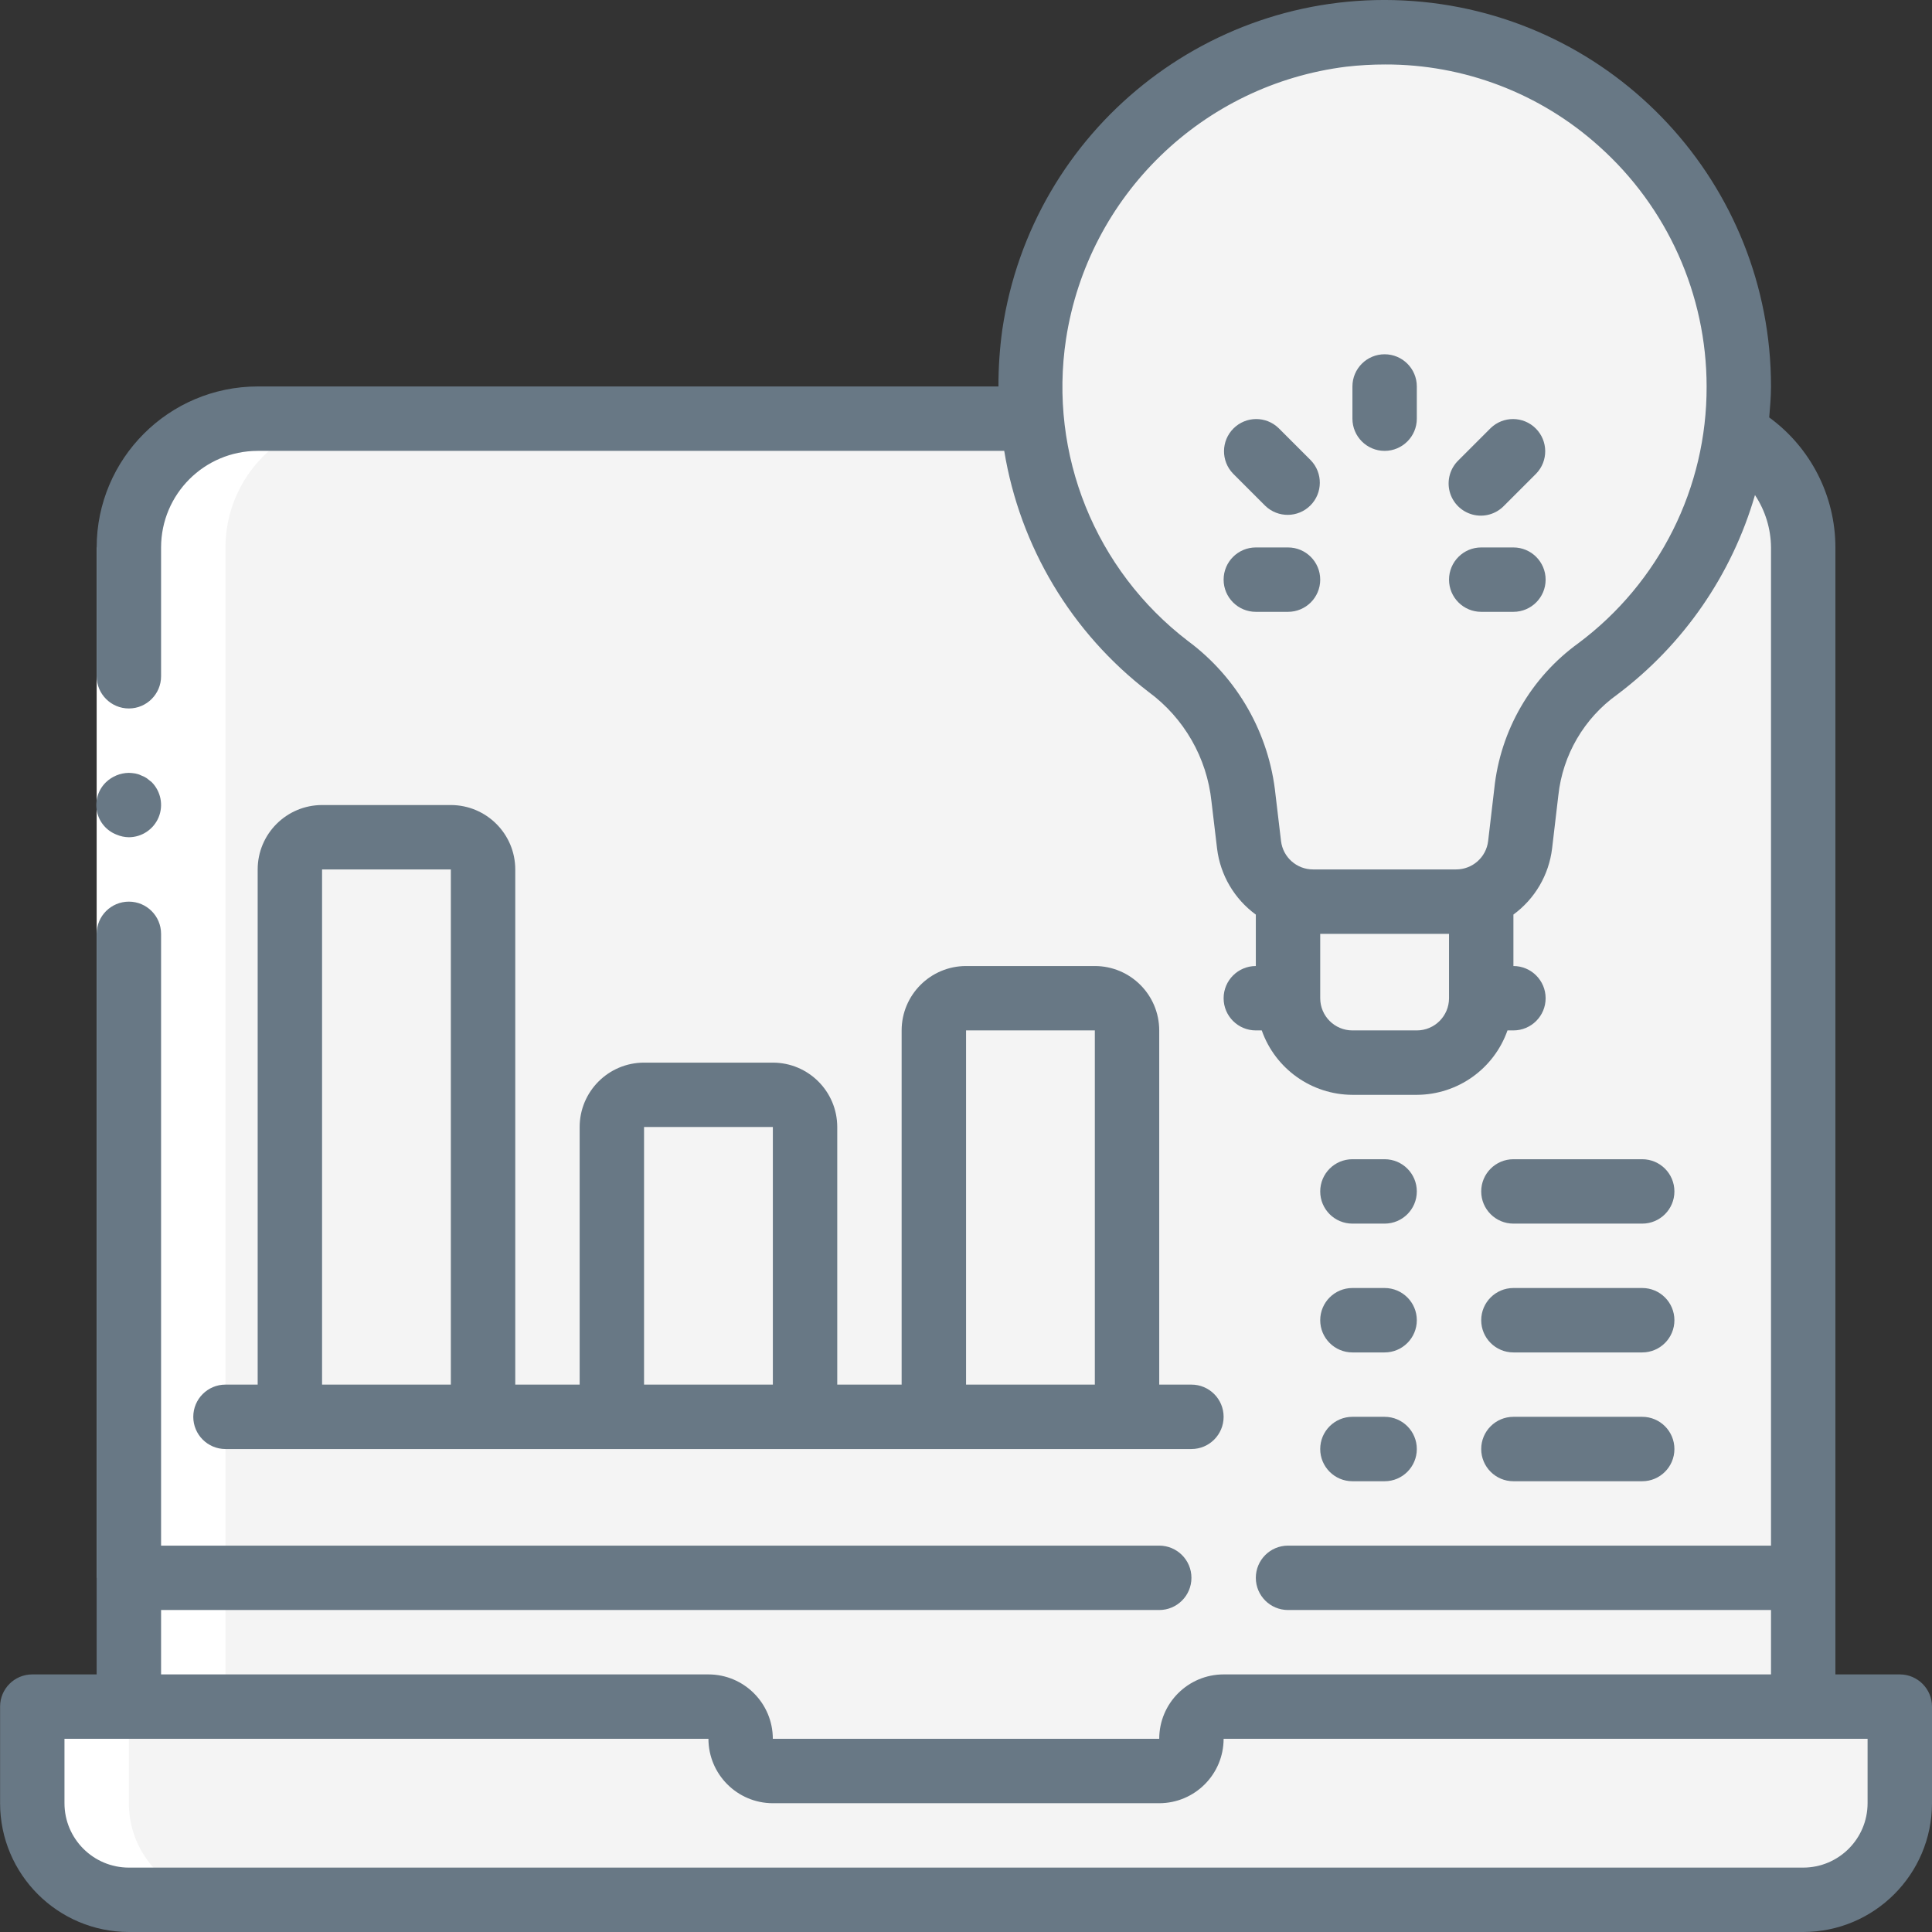 <svg width="70" height="70" viewBox="0 0 70 70" fill="none" xmlns="http://www.w3.org/2000/svg">
<rect x="0" y="0" width="70" height="70" fill="#333333" stroke="none"/>
<g clip-path="url(#clip0_44_84210)">
<path d="M65.333 19.835V64.75H4.669V19.835C4.669 18.597 5.16 17.411 6.035 16.535C6.911 15.66 8.098 15.168 9.336 15.169H37.393L62.884 15.729C64.392 16.544 65.332 18.12 65.333 19.835Z" fill="#F4F4F4"/>
<path d="M61.834 19.835V64.75H4.669V19.835C4.669 18.597 5.16 17.411 6.035 16.535C6.911 15.66 8.098 15.168 9.336 15.169H33.893L59.384 15.729C60.892 16.544 61.832 18.12 61.834 19.835Z" fill="#F4F4F4"/>
<path d="M65.333 19.835V57.167H4.669V19.835C4.669 18.597 5.16 17.411 6.035 16.535C6.911 15.66 8.098 15.168 9.336 15.169H37.393L62.884 15.729C64.392 16.544 65.332 18.12 65.333 19.835Z" fill="#F4F4F4"/>
<path d="M68.833 61.834V65.334C68.835 66.262 68.466 67.153 67.81 67.81C67.153 68.466 66.262 68.835 65.333 68.834H4.669C3.741 68.835 2.85 68.466 2.193 67.81C1.536 67.153 1.168 66.262 1.169 65.334V61.834H25.668C26.312 61.836 26.833 62.357 26.835 63C26.837 63.644 27.358 64.165 28.002 64.167H42.001C42.645 64.165 43.166 63.644 43.168 63C43.17 62.357 43.691 61.836 44.334 61.834H68.833Z" fill="#F4F4F4"/>
<path d="M65.333 61.834V65.334C65.335 66.262 64.966 67.153 64.31 67.81C63.653 68.466 62.763 68.835 61.834 68.834H4.669C3.741 68.835 2.85 68.466 2.193 67.81C1.536 67.153 1.168 66.262 1.169 65.334V61.834H25.668C26.312 61.836 26.833 62.357 26.835 63C26.837 63.644 27.358 64.165 28.002 64.167H42.001C42.645 64.165 43.166 63.644 43.168 63C43.17 62.357 43.691 61.836 44.334 61.834H65.333Z" fill="#F4F4F4"/>
<path d="M53.667 31.501V36.168C53.663 37.455 52.621 38.498 51.334 38.501H49.001C47.714 38.498 46.671 37.455 46.668 36.168V31.501H53.667Z" fill="#F4F4F4"/>
<path d="M51.334 31.501V36.168C51.334 37.457 50.289 38.501 49.001 38.501C47.712 38.501 46.668 37.457 46.668 36.168V31.501H51.334Z" fill="#F4F4F4"/>
<path d="M17.502 31.501V51.334H10.502V31.501C10.504 30.858 11.025 30.336 11.669 30.335H16.335C16.979 30.336 17.5 30.858 17.502 31.501Z" fill="#F4F4F4"/>
<path d="M29.168 40.835V51.334H22.169V40.835C22.17 40.191 22.692 39.67 23.335 39.668H28.002C28.645 39.67 29.166 40.191 29.168 40.835Z" fill="#F4F4F4"/>
<path d="M25.668 40.835V51.334H22.169V40.835C22.17 40.191 22.692 39.67 23.335 39.668H24.502C25.145 39.67 25.667 40.191 25.668 40.835Z" fill="#F4F4F4"/>
<path d="M40.834 37.334V51.334H33.835V37.334C33.836 36.691 34.358 36.17 35.002 36.168H39.668C40.312 36.17 40.833 36.691 40.834 37.334Z" fill="#F4F4F4"/>
<path d="M14.002 31.501V51.334H10.502V31.501C10.504 30.858 11.025 30.336 11.669 30.335H12.835C13.479 30.336 14 30.858 14.002 31.501Z" fill="#F4F4F4"/>
<path d="M37.335 37.334V51.334H33.835V37.334C33.836 36.691 34.358 36.17 35.002 36.168H36.168C36.811 36.17 37.333 36.691 37.335 37.334Z" fill="#F4F4F4"/>
<path d="M63 14.002C63.005 18.027 61.112 21.819 57.89 24.233C56.429 25.29 55.487 26.919 55.3 28.713L55.079 30.603C54.942 31.781 53.943 32.669 52.757 32.668H47.578C46.395 32.67 45.398 31.788 45.256 30.615L45.057 28.9C44.85 27.006 43.861 25.284 42.328 24.152C38.235 20.994 36.438 15.688 37.768 10.694C39.098 5.699 43.296 1.99 48.418 1.286C48.488 1.274 48.569 1.262 48.651 1.251C49.155 1.195 49.661 1.168 50.167 1.169C51.672 1.169 53.164 1.434 54.577 1.951C55.169 2.16 55.743 2.417 56.292 2.721C56.653 2.917 57.003 3.131 57.342 3.363C57.681 3.596 58.019 3.841 58.334 4.098C61.289 6.538 63.001 10.17 63 14.002Z" fill="#F4F4F4"/>
<path d="M59.501 14.002C59.505 18.027 57.612 21.819 54.39 24.234C52.929 25.29 51.987 26.919 51.801 28.713L51.579 30.603C51.442 31.781 50.443 32.669 49.258 32.668H47.578C46.395 32.67 45.398 31.789 45.256 30.615L45.057 28.9C44.85 27.006 43.861 25.284 42.328 24.152C38.235 20.994 36.438 15.688 37.768 10.694C39.098 5.699 43.296 1.99 48.418 1.286C49.325 1.411 50.217 1.634 51.077 1.951C51.669 2.16 52.243 2.417 52.792 2.721C53.153 2.917 53.503 3.131 53.842 3.363C54.181 3.596 54.519 3.841 54.834 4.098C57.789 6.538 59.501 10.17 59.501 14.002Z" fill="#F4F4F4"/>
<path d="M8.169 57.167V19.835C8.169 18.597 8.66 17.411 9.536 16.535C10.411 15.66 11.598 15.168 12.835 15.169H9.336C8.098 15.168 6.911 15.66 6.035 16.535C5.16 17.411 4.669 18.597 4.669 19.835V61.834H8.169V57.167Z" fill="white"/>
<path d="M4.669 68.834H8.169C7.24 68.835 6.349 68.466 5.693 67.81C5.036 67.153 4.668 66.262 4.669 65.334V61.834H1.169V65.334C1.168 66.262 1.536 67.153 2.193 67.81C2.85 68.466 3.741 68.835 4.669 68.834Z" fill="white"/>
<path d="M5.836 19.835V57.167H3.502V19.835H5.836Z" fill="white"/>
<path d="M4.669 30.335C5.141 30.333 5.565 30.048 5.747 29.613C5.927 29.177 5.829 28.676 5.498 28.34L5.322 28.2C5.257 28.156 5.187 28.121 5.113 28.095C5.046 28.061 4.975 28.038 4.903 28.025C4.825 28.012 4.747 28.004 4.669 28.002C4.36 28.006 4.064 28.127 3.841 28.34C3.558 28.613 3.434 29.011 3.512 29.397C3.59 29.782 3.859 30.101 4.226 30.241C4.366 30.301 4.517 30.333 4.669 30.335Z" fill="#687885"/>
<path d="M68.833 60.667H66.5V19.835C66.499 17.972 65.608 16.222 64.102 15.124C64.132 14.752 64.167 14.38 64.167 14.002C64.167 6.669 58.509 0.578 51.196 0.038C43.882 -0.501 37.391 4.694 36.315 11.947C36.221 12.628 36.174 13.315 36.176 14.002H9.336C6.116 14.006 3.506 16.616 3.502 19.835V24.502C3.502 25.146 4.025 25.669 4.669 25.669C5.313 25.669 5.836 25.146 5.836 24.502V19.835C5.838 17.903 7.404 16.338 9.336 16.336H36.385C36.954 19.806 38.824 22.929 41.615 25.07C42.9 26.014 43.728 27.455 43.894 29.04L44.097 30.748C44.214 31.705 44.723 32.57 45.501 33.138V35.001C44.857 35.001 44.334 35.524 44.334 36.168C44.334 36.812 44.857 37.334 45.501 37.334H45.716C46.207 38.729 47.523 39.663 49.001 39.668H51.334C52.812 39.663 54.128 38.729 54.619 37.334H54.834C55.478 37.334 56.001 36.812 56.001 36.168C56.001 35.524 55.478 35.001 54.834 35.001V33.136C55.612 32.567 56.119 31.701 56.235 30.744L56.462 28.815C56.62 27.351 57.395 26.024 58.593 25.167C60.996 23.361 62.749 20.824 63.586 17.937C63.96 18.5 64.162 19.16 64.167 19.835V56.001H46.668C46.023 56.001 45.501 56.523 45.501 57.167C45.501 57.812 46.023 58.334 46.668 58.334H64.167V60.667H44.334C43.046 60.668 42.002 61.712 42.001 63H28.001C28 61.712 26.956 60.668 25.668 60.667H5.836V58.334H42.001C42.645 58.334 43.168 57.812 43.168 57.167C43.168 56.523 42.645 56.001 42.001 56.001H5.836V33.835C5.836 33.19 5.313 32.668 4.669 32.668C4.025 32.668 3.502 33.19 3.502 33.835V60.667H1.169C0.525 60.667 0.003 61.189 0.003 61.834V65.334C0.006 67.91 2.093 69.997 4.669 70H65.333C67.909 69.997 69.997 67.91 70 65.334V61.834C70 61.189 69.477 60.667 68.833 60.667ZM51.334 37.334H49.001C48.357 37.334 47.835 36.812 47.834 36.168V33.835H52.501V36.168C52.5 36.812 51.978 37.334 51.334 37.334ZM57.188 23.304C55.469 24.547 54.361 26.463 54.141 28.573L53.918 30.472C53.849 31.059 53.351 31.501 52.759 31.501H47.573C46.982 31.501 46.484 31.06 46.414 30.473L46.215 28.797C45.987 26.576 44.835 24.553 43.041 23.224C39.682 20.654 37.989 16.459 38.625 12.278C39.425 7.089 43.571 3.063 48.781 2.416C49.246 2.363 49.715 2.336 50.183 2.336C53.042 2.327 55.803 3.381 57.929 5.293C60.411 7.507 61.832 10.675 61.834 14.002C61.846 17.663 60.122 21.114 57.188 23.304ZM67.666 65.334C67.665 66.622 66.621 67.666 65.333 67.667H4.669C3.381 67.666 2.337 66.622 2.336 65.334V63H25.668C25.67 64.288 26.713 65.332 28.001 65.334H42.001C43.289 65.332 44.333 64.288 44.334 63H67.666V65.334Z" fill="#687885"/>
<path d="M50.167 12.836C49.523 12.836 49.001 13.358 49.001 14.002V15.169C49.001 15.813 49.523 16.336 50.167 16.336C50.812 16.336 51.334 15.813 51.334 15.169V14.002C51.334 13.358 50.812 12.836 50.167 12.836Z" fill="#687885"/>
<path d="M46.326 15.511C45.868 15.068 45.14 15.075 44.69 15.525C44.24 15.975 44.234 16.703 44.676 17.16L45.843 18.327C46.301 18.769 47.028 18.763 47.478 18.313C47.928 17.863 47.934 17.135 47.492 16.677L46.326 15.511Z" fill="#687885"/>
<path d="M54.009 15.511L52.843 16.677C52.539 16.97 52.418 17.404 52.524 17.812C52.631 18.22 52.95 18.538 53.358 18.645C53.766 18.752 54.199 18.63 54.492 18.327L55.659 17.16C56.101 16.703 56.094 15.975 55.644 15.525C55.195 15.075 54.467 15.068 54.009 15.511Z" fill="#687885"/>
<path d="M46.668 19.835H45.501C44.857 19.835 44.334 20.358 44.334 21.002C44.334 21.646 44.857 22.168 45.501 22.168H46.668C47.312 22.168 47.834 21.646 47.834 21.002C47.834 20.358 47.312 19.835 46.668 19.835Z" fill="#687885"/>
<path d="M54.834 19.835H53.667C53.023 19.835 52.501 20.358 52.501 21.002C52.501 21.646 53.023 22.168 53.667 22.168H54.834C55.478 22.168 56.001 21.646 56.001 21.002C56.001 20.358 55.478 19.835 54.834 19.835Z" fill="#687885"/>
<path d="M16.335 29.168H11.669C10.381 29.17 9.337 30.214 9.336 31.501V50.167H8.169C7.525 50.167 7.003 50.69 7.003 51.334C7.003 51.978 7.525 52.501 8.169 52.501H43.168C43.812 52.501 44.334 51.978 44.334 51.334C44.334 50.69 43.812 50.167 43.168 50.167H42.001V37.334C42 36.046 40.956 35.002 39.668 35.001H35.002C33.714 35.002 32.669 36.046 32.668 37.334V50.167H30.335V40.834C30.334 39.546 29.29 38.502 28.002 38.501H23.335C22.047 38.502 21.003 39.546 21.002 40.834V50.167H18.669V31.501C18.668 30.214 17.623 29.17 16.335 29.168ZM11.669 50.167V31.501H16.335V50.167H11.669ZM35.002 37.334H39.668V50.167H35.002V37.334ZM23.335 40.834H28.002V50.167H23.335V40.834Z" fill="#687885"/>
<path d="M49.001 44.334H50.167C50.812 44.334 51.334 43.812 51.334 43.168C51.334 42.523 50.812 42.001 50.167 42.001H49.001C48.356 42.001 47.834 42.523 47.834 43.168C47.834 43.812 48.356 44.334 49.001 44.334Z" fill="#687885"/>
<path d="M54.834 44.334H59.501C60.145 44.334 60.667 43.812 60.667 43.168C60.667 42.523 60.145 42.001 59.501 42.001H54.834C54.19 42.001 53.667 42.523 53.667 43.168C53.667 43.812 54.19 44.334 54.834 44.334Z" fill="#687885"/>
<path d="M49.001 49.001H50.167C50.812 49.001 51.334 48.478 51.334 47.834C51.334 47.19 50.812 46.667 50.167 46.667H49.001C48.356 46.667 47.834 47.19 47.834 47.834C47.834 48.478 48.356 49.001 49.001 49.001Z" fill="#687885"/>
<path d="M54.834 49.001H59.501C60.145 49.001 60.667 48.478 60.667 47.834C60.667 47.19 60.145 46.667 59.501 46.667H54.834C54.19 46.667 53.667 47.19 53.667 47.834C53.667 48.478 54.19 49.001 54.834 49.001Z" fill="#687885"/>
<path d="M49.001 53.668H50.167C50.812 53.668 51.334 53.145 51.334 52.501C51.334 51.857 50.812 51.334 50.167 51.334H49.001C48.356 51.334 47.834 51.857 47.834 52.501C47.834 53.145 48.356 53.668 49.001 53.668Z" fill="#687885"/>
<path d="M54.834 53.668H59.501C60.145 53.668 60.667 53.145 60.667 52.501C60.667 51.857 60.145 51.334 59.501 51.334H54.834C54.19 51.334 53.667 51.857 53.667 52.501C53.667 53.145 54.19 53.668 54.834 53.668Z" fill="#687885"/>
</g>
<defs>
<clipPath id="clip0_44_84210">
<rect width="70" height="70" fill="white"/>
</clipPath>
</defs>
</svg>
